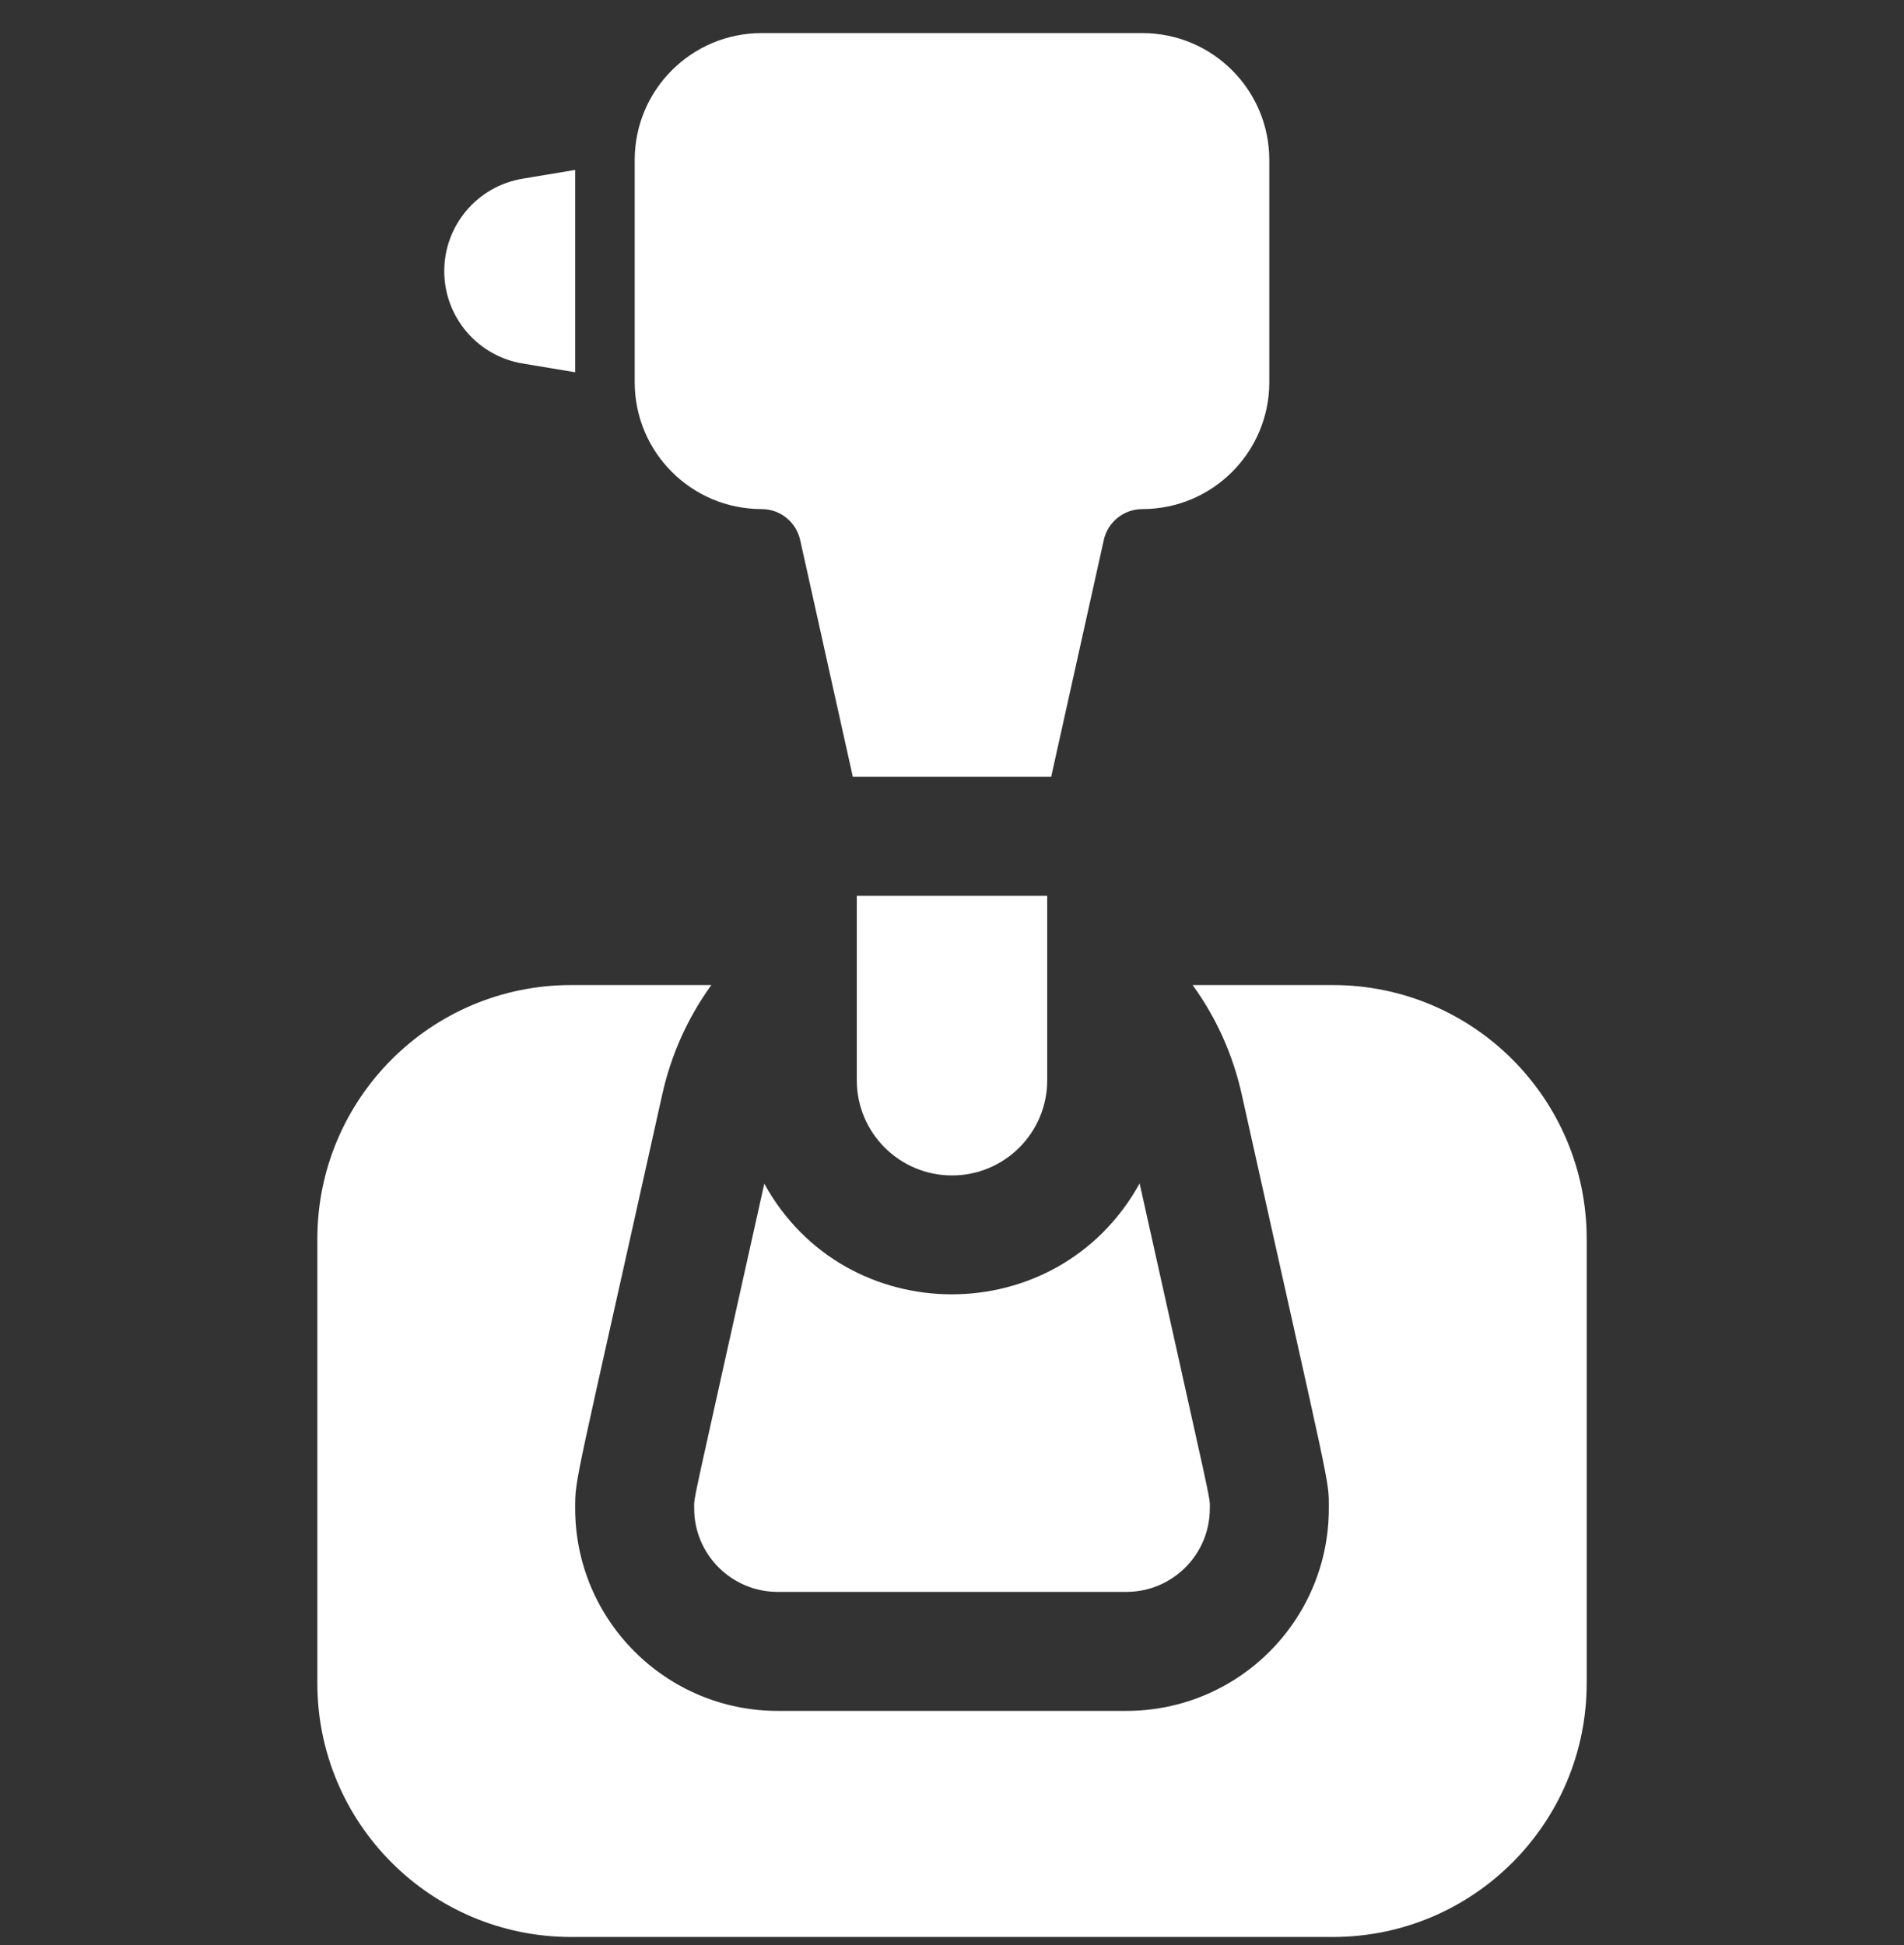 <svg
                xmlns="http://www.w3.org/2000/svg"
                width="46"
                height="47"
                viewBox="0 0 46 47"
                fill="none"
              >
                <rect x="0" y="0" width="46" height="47" fill="#333333" stroke="none"/>
                <g clip-path="url(#clip0_348_255)">
                  <path
                    d="M13.896 4.106V8.994L12.624 8.782C11.533 8.6 10.733 7.656 10.733 6.55C10.733 5.45 11.527 4.501 12.624 4.318L13.896 4.106Z"
                    fill="white"
                  />
                  <path
                    d="M30.666 3.866V9.234C30.666 10.925 29.294 12.3 27.6 12.3C27.151 12.3 26.764 12.611 26.667 13.048L25.396 18.769H20.604L19.332 13.048C19.237 12.619 18.857 12.3 18.4 12.3C16.706 12.3 15.334 10.927 15.334 9.234V3.866C15.334 2.173 16.706 0.8 18.4 0.8H27.6C29.293 0.8 30.666 2.173 30.666 3.866Z"
                    fill="white"
                  />
                  <path
                    d="M25.3 21.644V26.1C25.3 27.37 24.271 28.4 23 28.4C21.73 28.4 20.7 27.37 20.7 26.1V21.644H25.3Z"
                    fill="white"
                  />
                  <path
                    d="M29.229 36.446C29.229 37.564 28.322 38.462 27.213 38.462H18.787C17.675 38.462 16.771 37.558 16.771 36.446C16.771 36.127 16.675 36.653 18.465 28.599C20.418 32.155 25.555 32.175 27.533 28.593C29.326 36.66 29.229 36.127 29.229 36.446Z"
                    fill="white"
                  />
                  <path
                    d="M38.334 29.934V40.666C38.334 44.054 35.588 46.8 32.2 46.8H13.8C10.412 46.8 7.667 44.054 7.667 40.666V29.934C7.667 26.546 10.412 23.8 13.8 23.8H17.186C16.617 24.586 16.213 25.483 15.999 26.446C13.873 36.016 13.896 35.684 13.896 36.446C13.896 39.144 16.09 41.337 18.787 41.337H27.213C29.916 41.337 32.104 39.149 32.104 36.446C32.104 35.706 32.17 36.202 30.001 26.446C29.787 25.482 29.384 24.586 28.813 23.8H32.2C35.588 23.8 38.334 26.546 38.334 29.934Z"
                    fill="white"
                  />
                </g>
                <defs>
                  <clipPath id="clip0_348_255">
                    <rect
                      width="46"
                      height="46"
                      fill="white"
                      transform="translate(0 0.8)"
                    />
                  </clipPath>
                </defs>
              </svg>
